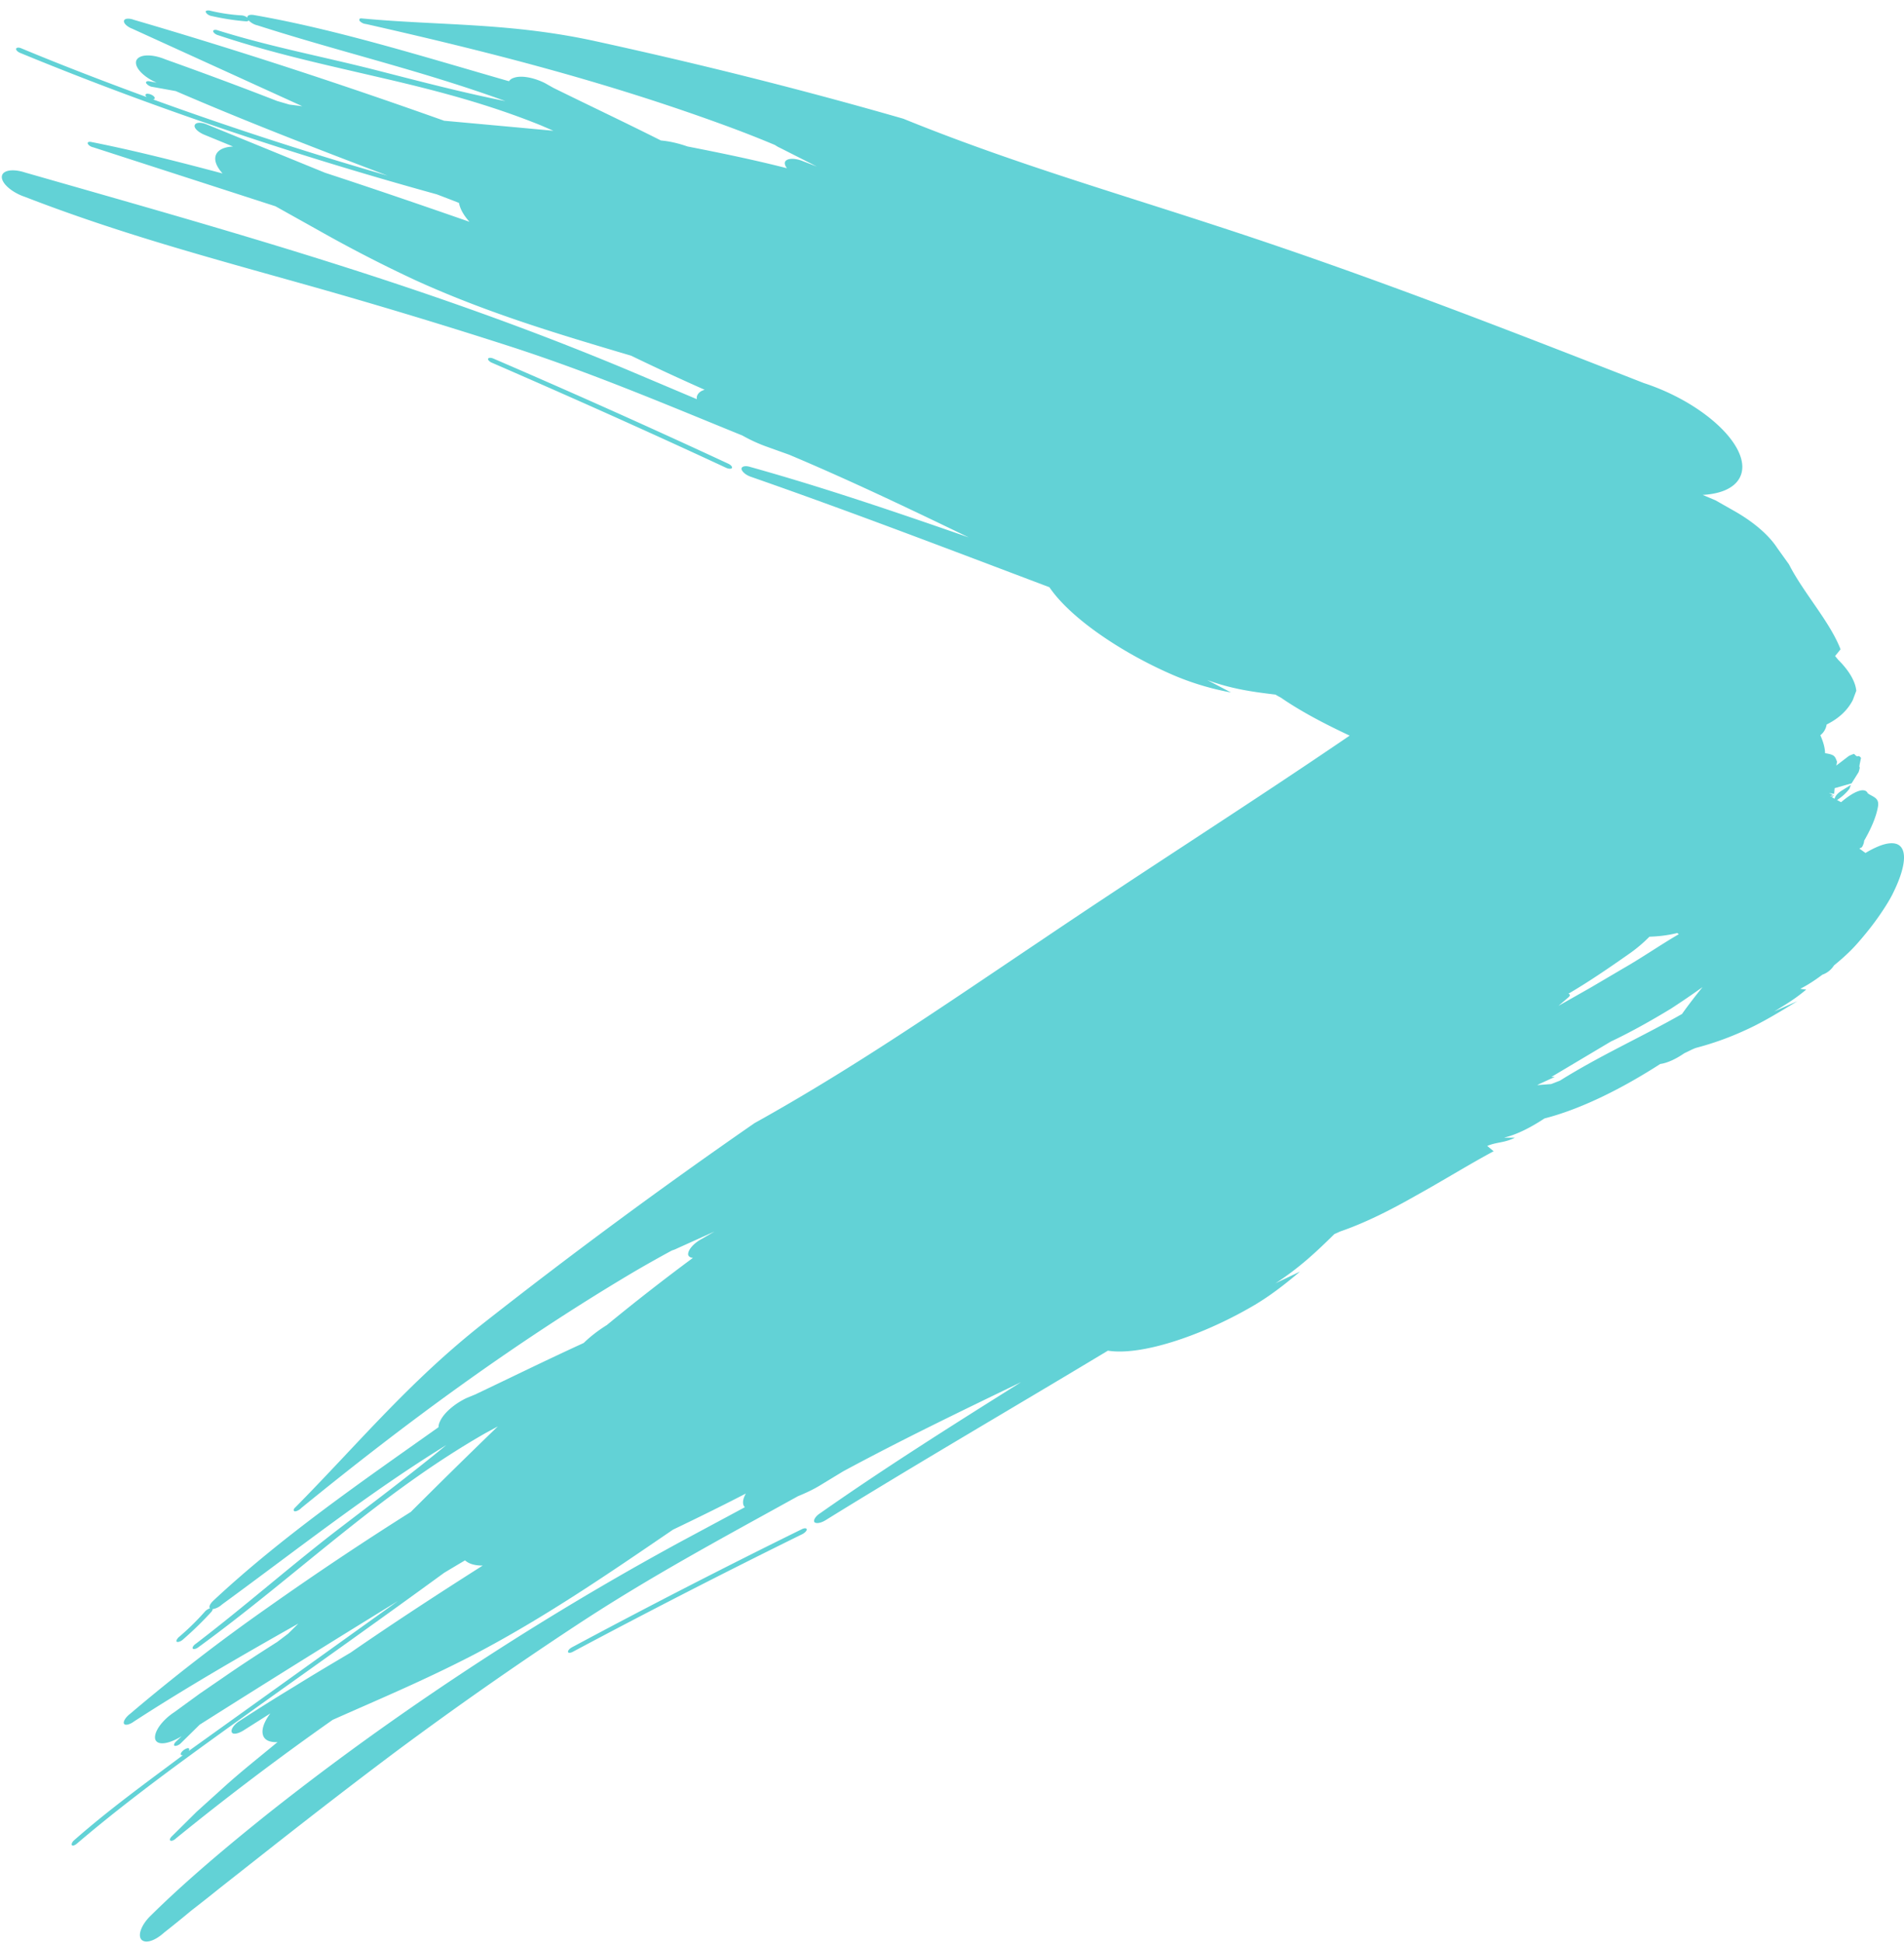 <svg width="49" height="50" viewBox="0 0 49 50" xmlns="http://www.w3.org/2000/svg"><title>Combined Shape Copy</title><path d="M5.35.27h.036a4.7 4.7 0 0 0 .845.127.27.27 0 0 1 .134.056c-.004-.059.062-.084.17-.066 2.136.372 4.36 1.071 6.563 1.703a.227.227 0 0 1 .12-.085c.182-.07.497-.018.8.13l.225.127c.924.455 1.85.892 2.766 1.353.206.018.438.068.683.154.85.166 1.701.341 2.56.56-.043-.056-.064-.112-.051-.159.044-.105.257-.11.48-.015l.34.13-.951-.482a.78.78 0 0 1-.125-.071 28.992 28.992 0 0 0-1.084-.43C15.643 2.107 12.53 1.322 9.423.619A.258.258 0 0 1 9.257.54c-.022-.038-.008-.073.05-.066 2.02.189 3.832.103 6.05.593 2.64.578 5.228 1.222 7.89 1.988 2.706 1.1 5.278 1.846 8.086 2.765 3.794 1.235 7.322 2.611 10.97 4.037 1.385.452 2.52 1.417 2.536 2.145.005.442-.396.7-1.02.733l.33.14.509.289c.48.276.866.608 1.08.938l.303.423c.365.721 1.055 1.477 1.326 2.184l-.14.173.08.097c.278.275.443.557.465.797l-.09.24c-.136.263-.359.472-.673.628a.433.433 0 0 1-.162.276c.073.163.119.319.122.462.235.038.253.068.307.22a.978.978 0 0 1-.018.098l.319-.244c.076-.04.138-.056.138-.056.068.068.068.068.125.056.034.017.054.048.054.048-.047.22-.048.22-.032.249-.009.055-.031.118-.031.118l-.18.287-.437.125-.012.146-.134-.02.1.045-.064.04.012.006.07-.036.019-.01-.032.032-.029.03.071.038c.01-.058.064-.134.178-.206l.239-.15-.036.1c-.114.145-.217.22-.318.29l.103.055c.328-.28.611-.396.686-.23a.373.373 0 0 0 .044.03l.097.054c.08.046.146.105.124.248-.041.252-.162.544-.337.853l-.019.032a.395.395 0 0 1-.059.171.524.524 0 0 1-.063.033.03.03 0 0 0-.002.003l.157.113a2.39 2.39 0 0 1 .358-.181c.186-.072.336-.088.444-.05.215.078.26.38.066.9-.048.129-.11.266-.181.408-.071.136-.15.264-.24.4-.177.27-.39.546-.624.813a4.056 4.056 0 0 1-.36.368c-.09.083-.183.16-.275.237a.572.572 0 0 1-.296.236c-.191.143-.384.27-.57.363.049.01.104.015.153.02-.28.239-.55.398-.823.564l.593-.264c-.47.288-.93.566-1.362.757a7.61 7.61 0 0 1-1.233.441c-.085.025-.206.093-.313.141-.234.162-.453.255-.618.276-1.042.67-2.075 1.17-2.98 1.402-.347.228-.698.41-1.016.487l-.016.008h.27c-.272.138-.457.107-.712.212l.165.137c-.66.355-1.327.77-1.991 1.137-.664.378-1.324.711-1.965.93-.05.024-.096.045-.143.065-.455.45-.919.884-1.514 1.265l.63-.3c-.406.344-.819.665-1.29.93-1.275.73-2.802 1.241-3.654 1.105-2.429 1.463-4.867 2.878-7.26 4.359-.123.078-.25.099-.293.053-.033-.051.03-.155.154-.233 1.677-1.177 3.417-2.272 5.166-3.37-1.525.738-3.053 1.472-4.583 2.298l-.576.35c-.19.117-.387.207-.586.289-1.944 1.076-3.795 2.065-5.705 3.323a99.608 99.608 0 0 0-4.596 3.215c-1.092.817-2.12 1.614-3.116 2.395l-1.473 1.16c-.238.192-.478.382-.722.57-.228.19-.459.378-.695.563-.235.213-.481.296-.587.184-.101-.111-.001-.38.223-.602.913-.903 1.97-1.79 3.045-2.65a70.617 70.617 0 0 1 3.356-2.498 75.73 75.73 0 0 1 7.27-4.499l1.635-.878a.173.173 0 0 1-.035-.054c-.028-.083-.003-.187.061-.299-.617.32-1.245.628-1.875.93-1.655 1.129-3.303 2.263-5.136 3.222-1.262.653-2.433 1.143-3.622 1.672a72.364 72.364 0 0 0-4.03 3.048c-.05.05-.112.075-.143.061-.032-.014-.016-.062.033-.111l.638-.632.675-.61c.45-.41.933-.79 1.408-1.184-.195.011-.337-.046-.376-.184-.042-.143.033-.345.19-.553l-.694.44c-.143.088-.276.11-.3.04-.026-.074.066-.2.202-.287.47-.306.944-.603 1.422-.893.475-.296.956-.58 1.436-.865 1.12-.774 2.254-1.512 3.4-2.24-.194.002-.353-.041-.455-.134-.18.106-.359.213-.537.32-1.576 1.15-3.176 2.285-4.774 3.425-1.592 1.144-3.202 2.286-4.673 3.54-.058.051-.118.07-.135.042-.017-.028.014-.09.067-.132.88-.775 1.843-1.473 2.792-2.182-.052.01-.074-.02-.04-.071a.298.298 0 0 1 .151-.107c.055-.01.065.027.036.071l5.386-3.86a461.8 461.8 0 0 0-5.103 3.183l-.496.488c-.047.041-.12.068-.153.054-.024-.016-.001-.072.047-.114l.14-.133c-.32.2-.615.248-.678.089-.056-.176.16-.493.493-.71l.652-.475.66-.453c.44-.304.885-.592 1.332-.876l.28-.212.263-.26c-1.422.803-2.839 1.618-4.225 2.516-.115.086-.234.113-.262.06-.028-.054.045-.17.16-.256a47.985 47.985 0 0 1 3.542-2.735 83.488 83.488 0 0 1 3.68-2.459c.736-.734 1.478-1.466 2.239-2.2l-.326.177c-2.752 1.575-4.828 3.644-7.377 5.503-.063.05-.127.06-.148.038-.018-.024.014-.082.08-.126 1.235-.944 2.32-1.9 3.54-2.849 1.012-.777 1.98-1.501 2.905-2.263-2.007 1.238-3.84 2.691-5.773 4.103a.476.476 0 0 1-.242.12c.002.018-.01.045-.033.071a8.92 8.92 0 0 1-.72.702c-.048.047-.12.08-.16.068-.037-.006-.017-.056.034-.113a6.53 6.53 0 0 0 .685-.67.3.3 0 0 1 .128-.08c-.035-.038-.001-.116.089-.2 1.768-1.651 3.806-3.054 5.791-4.46 0-.048.013-.103.046-.166.099-.206.363-.434.669-.582l.235-.097c.933-.444 1.858-.898 2.787-1.323.164-.16.365-.318.594-.46a55.894 55.894 0 0 1 2.217-1.73c-.062-.005-.107-.03-.122-.075-.021-.117.136-.3.353-.415l.324-.188-.965.436a.725.725 0 0 1-.13.051c-.345.187-.69.381-1.04.587-3.04 1.809-5.805 3.846-8.498 6.04-.041.045-.115.087-.167.087-.037-.008-.045-.046.002-.092 1.608-1.624 2.93-3.24 4.86-4.756a142.83 142.83 0 0 1 6.969-5.143c2.595-1.443 4.892-3.037 7.417-4.73 2.727-1.843 5.354-3.504 7.898-5.241-.626-.295-1.233-.607-1.774-.98-.048-.024-.092-.05-.136-.076-.562-.067-1.129-.142-1.757-.375l.612.32a6.982 6.982 0 0 1-1.422-.42c-1.306-.551-2.694-1.465-3.25-2.288-2.557-.965-5.112-1.946-7.678-2.84-.133-.044-.239-.136-.247-.206.002-.066.103-.09.236-.046 1.87.522 3.741 1.158 5.612 1.81-1.517-.733-3.043-1.463-4.619-2.127l-.614-.22a4.062 4.062 0 0 1-.59-.274c-2.02-.822-3.928-1.633-6.026-2.309a146.235 146.235 0 0 0-5.168-1.56C5.386 6.628 3.078 6.01.647 5.068c-.328-.108-.6-.338-.6-.511-.002-.172.268-.226.597-.118 5.19 1.487 10.318 2.899 15.602 5.12l1.687.713a.216.216 0 0 1 .002-.069c.022-.085.095-.143.2-.173a60.034 60.034 0 0 1-1.893-.877c-1.833-.544-3.668-1.085-5.551-1.942A35.149 35.149 0 0 1 8.256 5.96l-1.167-.652L2.4 3.791c-.065-.013-.125-.055-.14-.093-.015-.04.025-.057.09-.044 1.115.221 2.243.508 3.378.81-.15-.166-.222-.334-.174-.469.05-.139.216-.215.444-.224l-.748-.307c-.153-.066-.262-.17-.24-.24.023-.077.16-.084.306-.024l3.05 1.246c1.242.407 2.477.83 3.716 1.262-.146-.164-.242-.33-.27-.486-.19-.076-.38-.148-.569-.22C7.683 4.018 4.087 2.832.53 1.366.46 1.34.408 1.29.415 1.256c.007-.034.067-.04.13-.014 1.073.447 2.151.86 3.23 1.256-.043-.04-.042-.08.012-.086a.27.27 0 0 1 .168.064c.044.043.03.078-.015.083A94.587 94.587 0 0 0 9.975 4.52c-1.827-.693-3.65-1.397-5.452-2.176l-.626-.113c-.057-.014-.124-.061-.139-.1-.008-.034.04-.052.098-.037l.175.034c-.341-.149-.573-.392-.526-.562.062-.169.39-.187.747-.04.965.345 1.924.7 2.88 1.073l.316.092.331.042L3.401.738c-.127-.048-.223-.14-.21-.202.011-.062.126-.074.254-.026 2.655.775 5.324 1.65 7.985 2.597.93.085 1.864.17 2.812.258l-.334-.144c-1.322-.532-2.591-.866-3.852-1.163l-1.26-.292c-1.049-.243-2.102-.5-3.185-.861-.072-.02-.123-.07-.125-.103 0-.034.055-.046.126-.019 1.382.43 2.68.669 4.07 1.023 1.15.295 2.242.58 3.325.796-2.132-.778-4.24-1.262-6.373-1.947a.476.476 0 0 1-.235-.129C6.39.541 6.368.55 6.337.55A6.39 6.39 0 0 1 5.45.413C5.389.405 5.322.364 5.3.319 5.278.28 5.32.264 5.386.27zM20.638 39.35c.062-.03.117-.029.125.005.001.034-.045.087-.112.122a202.932 202.932 0 0 0-5.907 3.028c-.06.034-.12.035-.126.006-.008-.033.038-.087.104-.122a190.937 190.937 0 0 1 5.916-3.039zm23.18-13.95c-.27.193-.54.377-.812.554-.523.317-1.045.61-1.552.849l-1.528.91.09-.002-.412.189-.043.024.36-.028.223-.087c1.05-.656 2.085-1.114 3.143-1.716.161-.227.339-.459.53-.693zm-.655-1.39c-.26.065-.492.086-.715.095a3.729 3.729 0 0 1-.542.454c-.52.365-1.03.713-1.543 1.013.1.035-.023.109-.079.161l-.177.151.832-.472.841-.495c.47-.268.96-.608 1.425-.877zM12.562 9.232c.011-.031.074-.032.142-.002a232.94 232.94 0 0 1 6.042 2.704c.062.03.103.076.092.108-.017.027-.08.027-.147-.002-2.001-.931-4.009-1.827-6.03-2.705-.064-.026-.11-.076-.1-.103z" fill="#62D2D6" fill-rule="evenodd"/></svg>